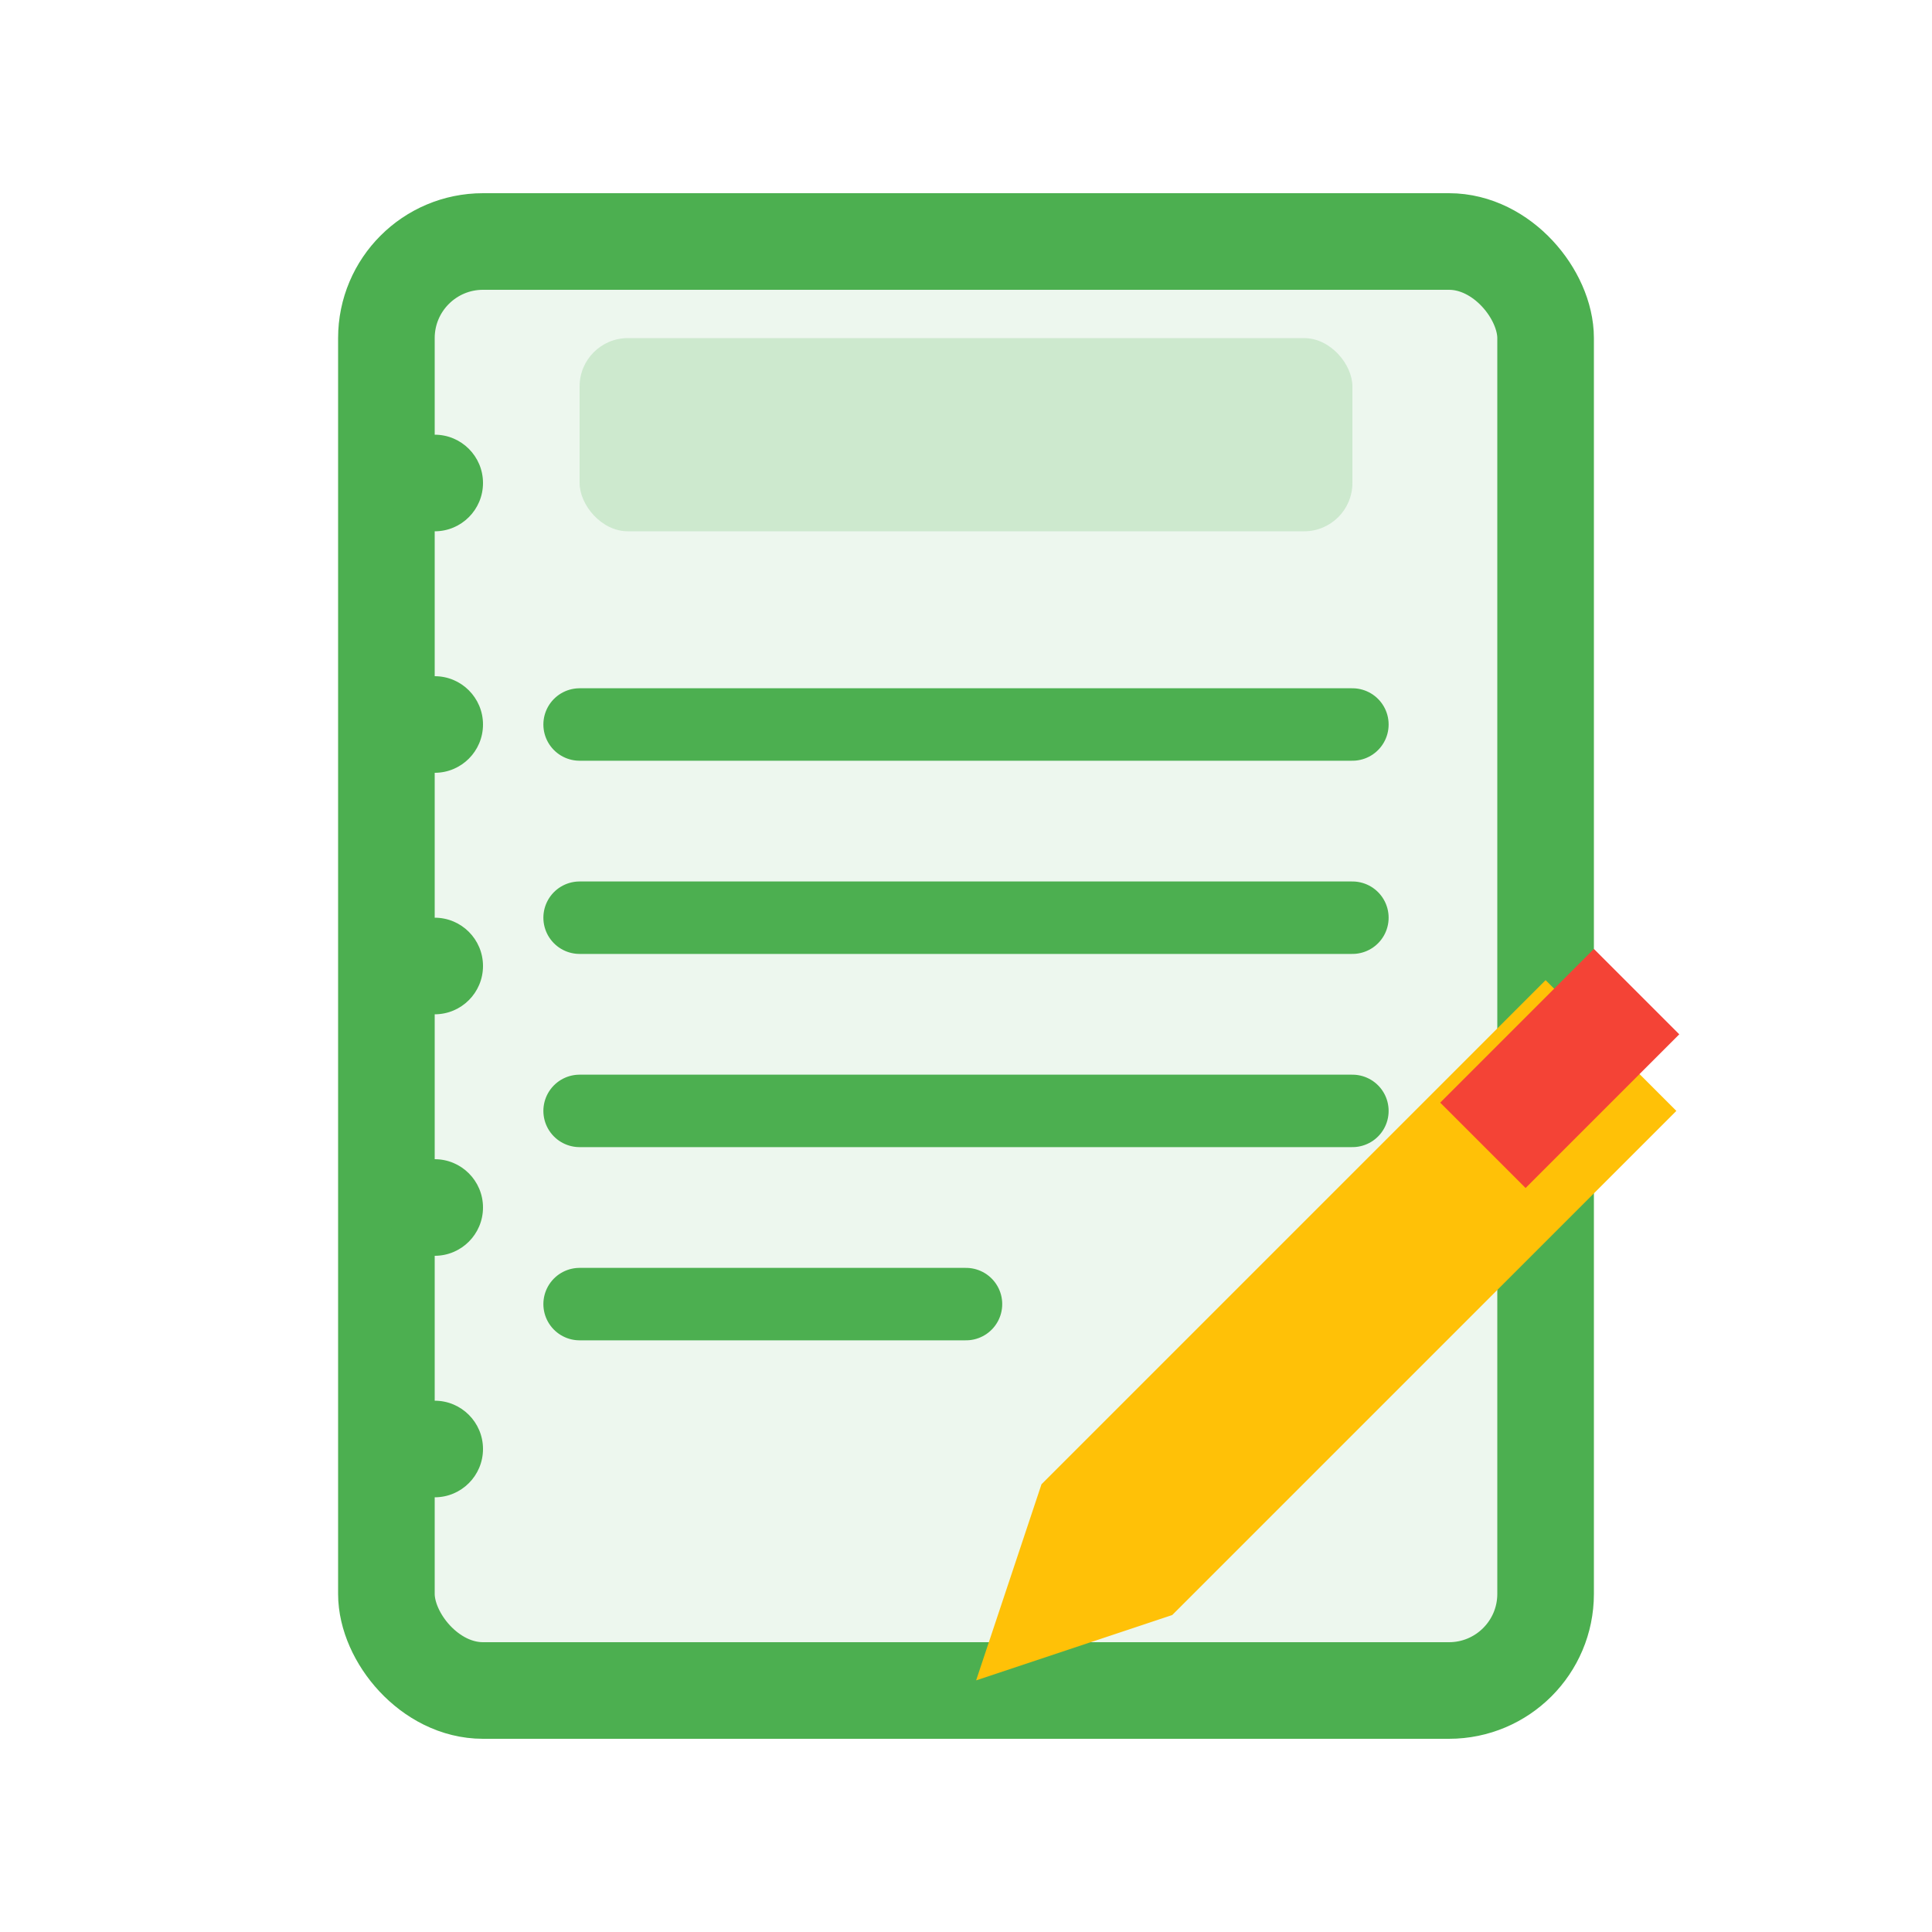 <svg width="40" height="40" viewBox="0 0 40 40" fill="none" xmlns="http://www.w3.org/2000/svg">
  <!-- Notepad background -->
  <rect x="8" y="5" width="24" height="30" rx="2" fill="#4CAF50" fill-opacity="0.1" stroke="#4CAF50" stroke-width="2"/>
  
  <!-- Spiral binding holes -->
  <circle cx="9" cy="10" r="1" fill="#4CAF50"/>
  <circle cx="9" cy="15" r="1" fill="#4CAF50"/>
  <circle cx="9" cy="20" r="1" fill="#4CAF50"/>
  <circle cx="9" cy="25" r="1" fill="#4CAF50"/>
  <circle cx="9" cy="30" r="1" fill="#4CAF50"/>
  
  <!-- Notepad title section -->
  <rect x="12" y="7" width="16" height="4" rx="1" fill="#4CAF50" fill-opacity="0.2"/>
  
  <!-- Note lines -->
  <line x1="12" y1="15" x2="28" y2="15" stroke="#4CAF50" stroke-width="1.5" stroke-linecap="round"/>
  <line x1="12" y1="19" x2="28" y2="19" stroke="#4CAF50" stroke-width="1.5" stroke-linecap="round"/>
  <line x1="12" y1="23" x2="28" y2="23" stroke="#4CAF50" stroke-width="1.5" stroke-linecap="round"/>
  <line x1="12" y1="27" x2="20" y2="27" stroke="#4CAF50" stroke-width="1.5" stroke-linecap="round"/>
  
  <!-- Pencil -->
  <path d="M22 31L32 21L34 23L24 33L21 34L22 31Z" fill="#FFC107" stroke="#FFC107" stroke-width="1"/>
  <!-- Pencil eraser -->
  <rect x="33" y="20" width="2" height="4" transform="rotate(45 33 20)" fill="#F44336" stroke="#F44336" stroke-width="0.5"/>
</svg>
